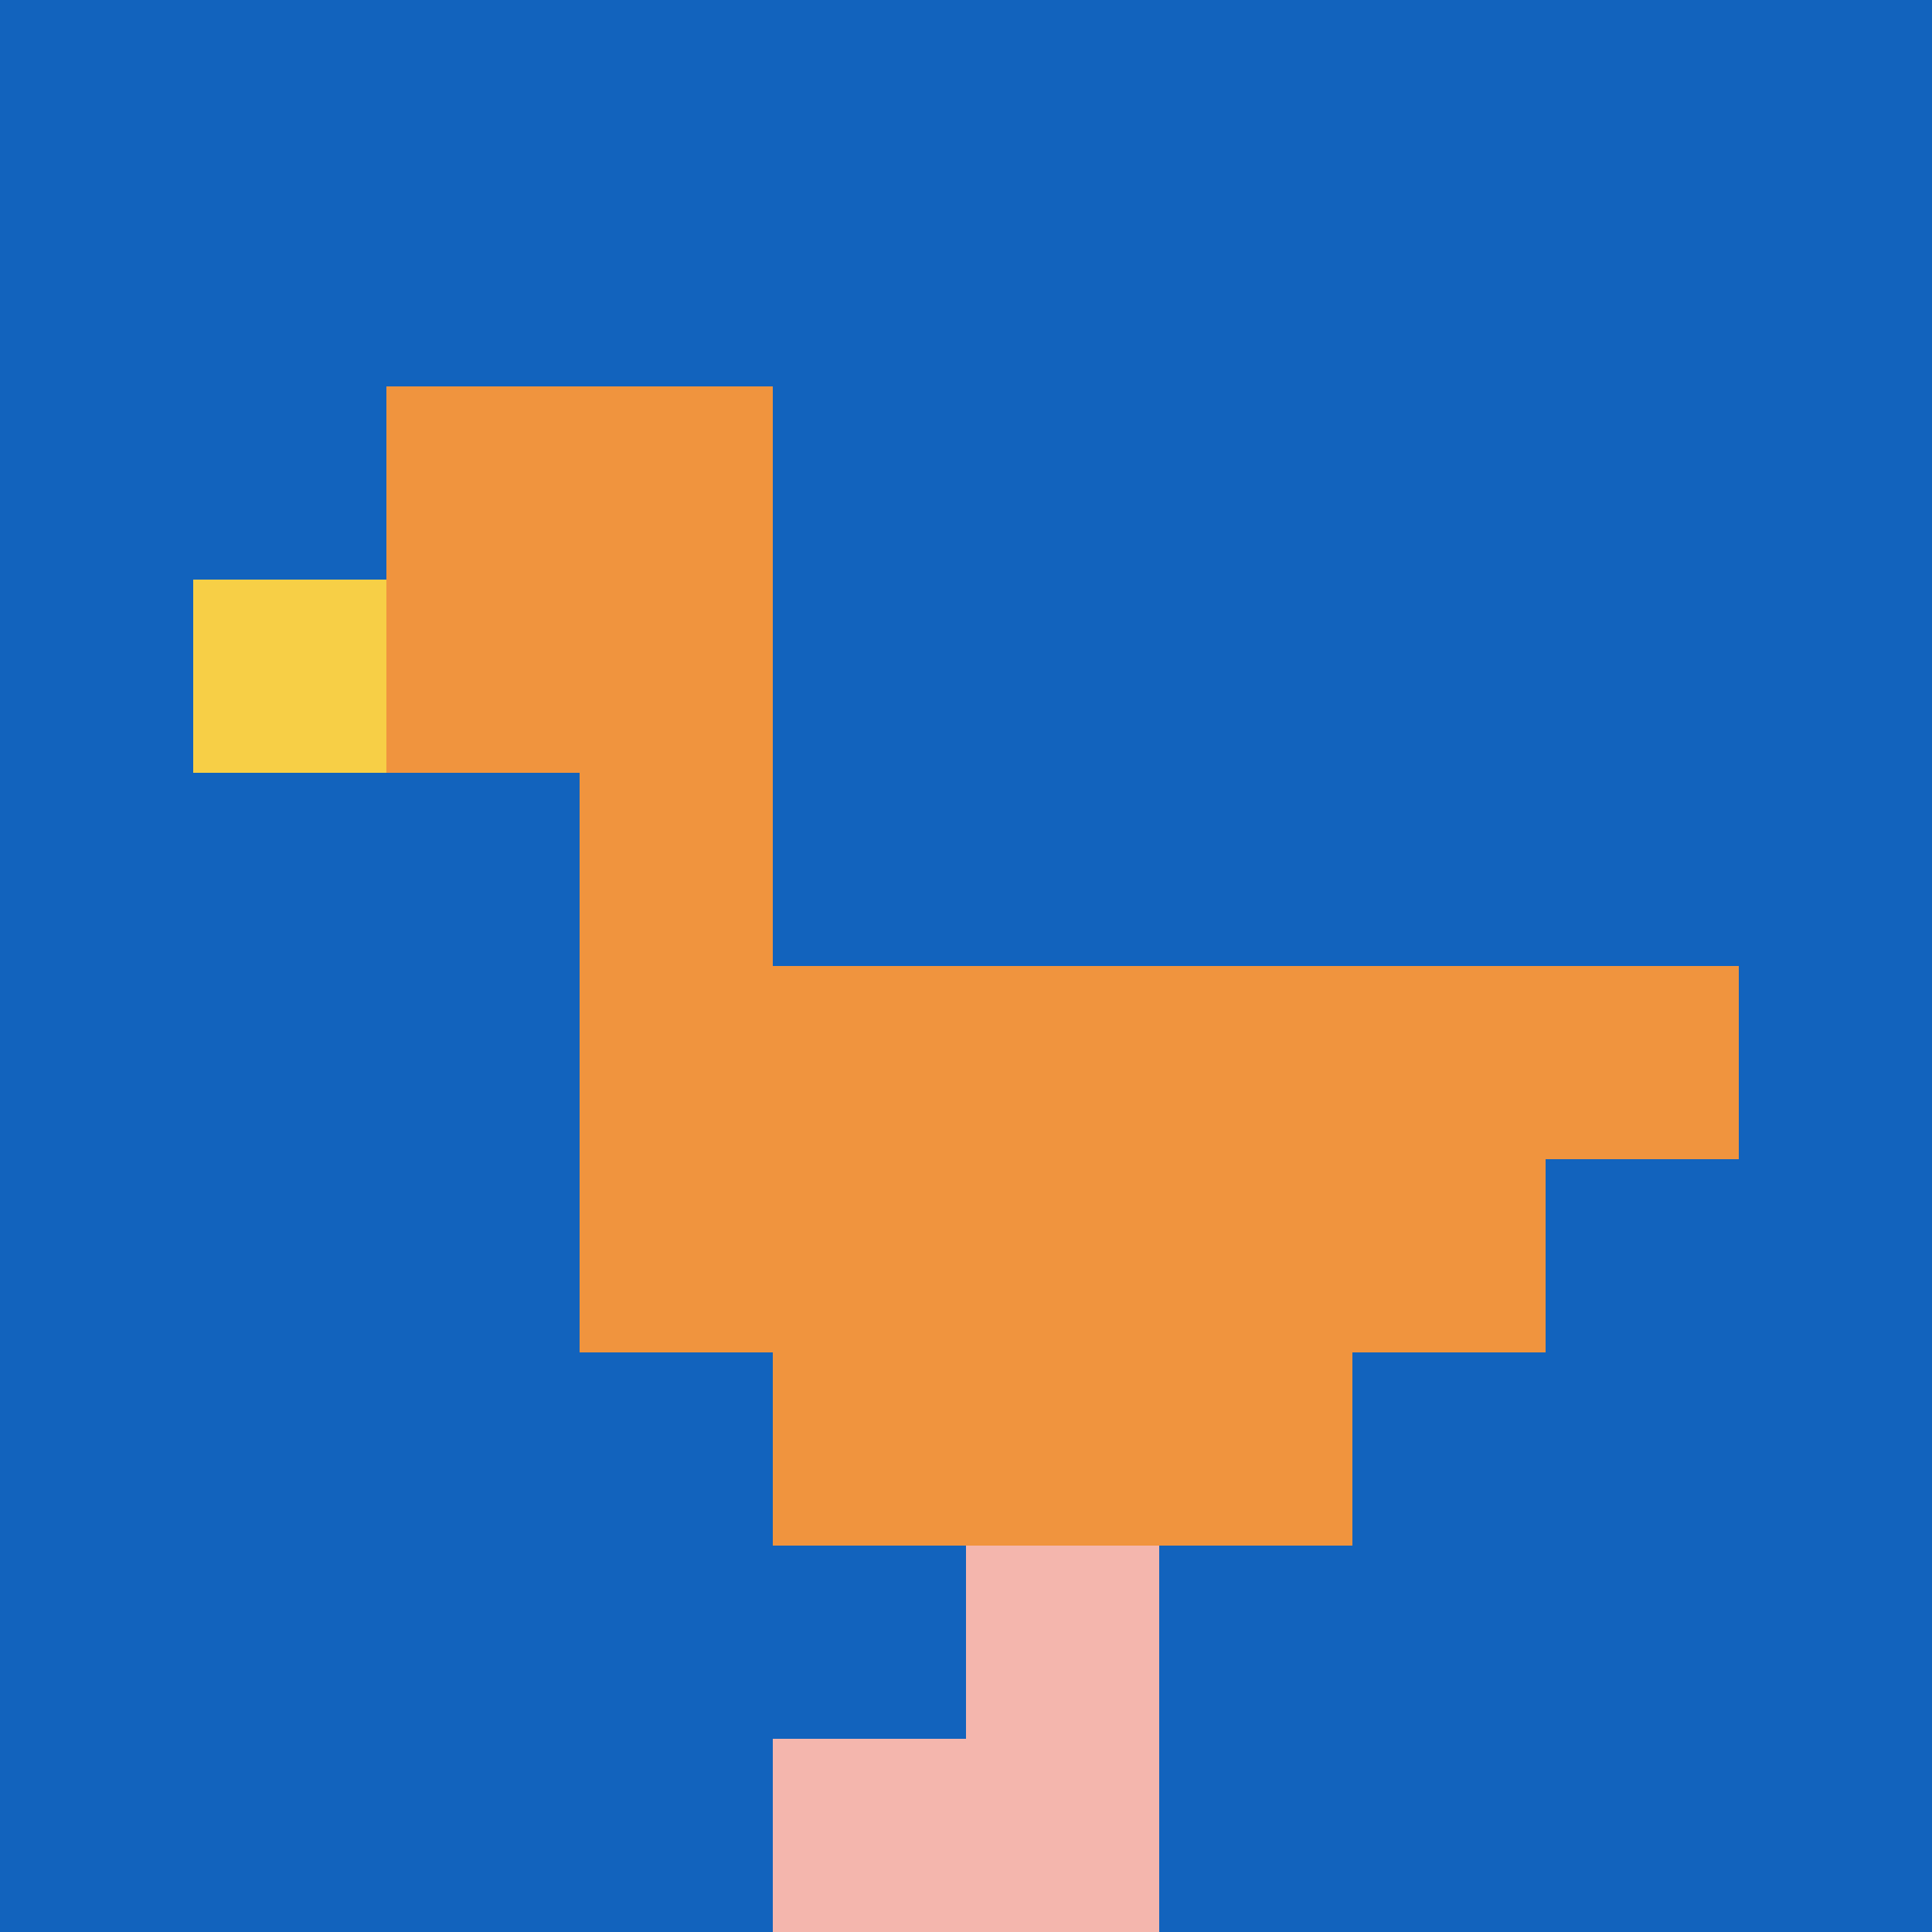 <svg xmlns="http://www.w3.org/2000/svg" version="1.1" width="1366" height="1366"><title>'goose-pfp-695744' by Dmitri Cherniak</title><desc>seed=695744
backgroundColor=#ffffff
padding=36
innerPadding=0
timeout=500
dimension=1
border=false
Save=function(){return n.handleSave()}
frame=299

Rendered at Sun Sep 15 2024 12:01:09 GMT-0400 (Eastern Daylight Time)
Generated in &lt;1ms
</desc><defs></defs><rect width="100%" height="100%" fill="#ffffff"></rect><g><g id="0-0"><rect x="0" y="0" height="1366" width="1366" fill="#1263BD"></rect><g><rect id="0-0-2-2-2-2" x="273.2" y="273.2" width="273.2" height="273.2" fill="#F0943E"></rect><rect id="0-0-3-2-1-4" x="409.8" y="273.2" width="136.6" height="546.4" fill="#F0943E"></rect><rect id="0-0-4-5-5-1" x="546.4" y="683" width="683" height="136.6" fill="#F0943E"></rect><rect id="0-0-3-5-5-2" x="409.8" y="683" width="683" height="273.2" fill="#F0943E"></rect><rect id="0-0-4-5-3-3" x="546.4" y="683" width="409.8" height="409.8" fill="#F0943E"></rect><rect id="0-0-1-3-1-1" x="136.6" y="409.8" width="136.6" height="136.6" fill="#F7CF46"></rect><rect id="0-0-5-8-1-2" x="683" y="1092.8" width="136.6" height="273.2" fill="#F4B6AD"></rect><rect id="0-0-4-9-2-1" x="546.4" y="1229.4" width="273.2" height="136.6" fill="#F4B6AD"></rect></g><rect x="0" y="0" stroke="white" stroke-width="0" height="1366" width="1366" fill="none"></rect></g></g></svg>